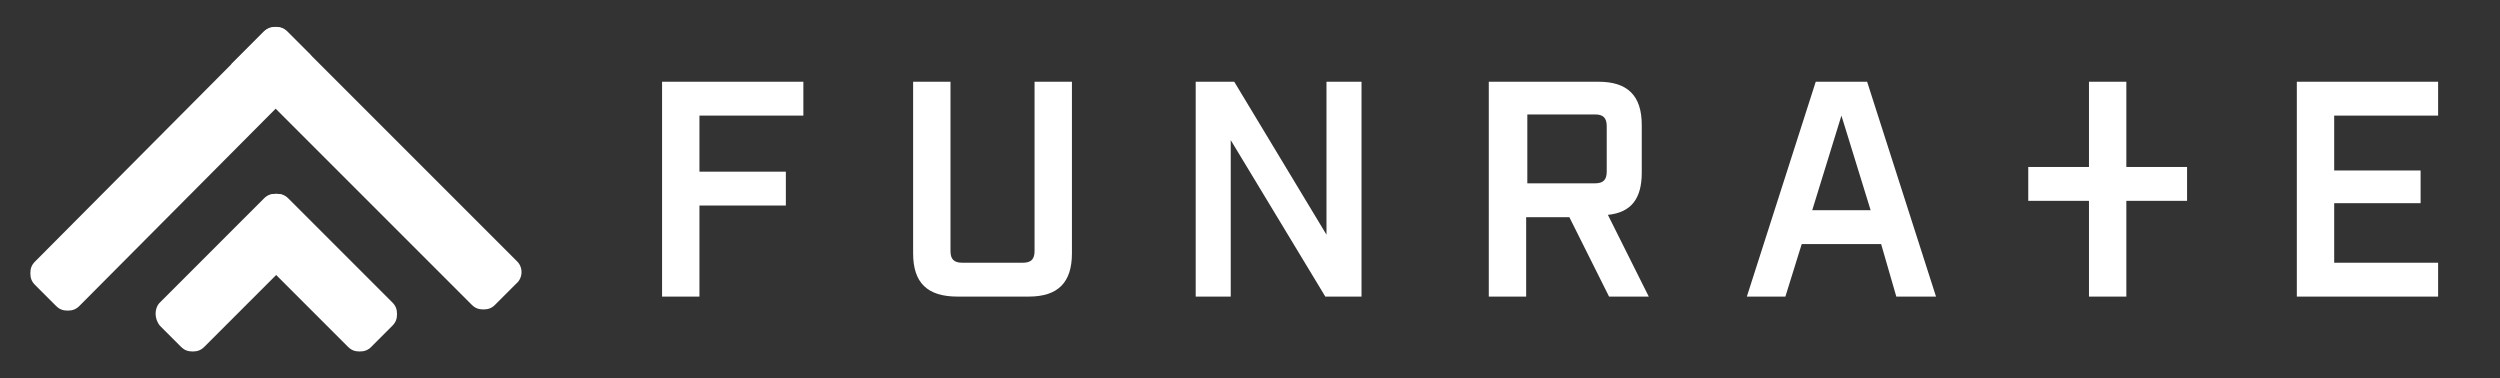 <?xml version="1.0" encoding="utf-8"?>
<!-- Generator: Adobe Illustrator 26.5.0, SVG Export Plug-In . SVG Version: 6.00 Build 0)  -->
<svg version="1.1" id="_レイヤー_1" xmlns="http://www.w3.org/2000/svg" xmlns:xlink="http://www.w3.org/1999/xlink" x="0px"
	 y="0px" viewBox="0 0 214.1 32.4" style="enable-background:new 0 0 214.1 32.4;" xml:space="preserve">
<rect x="0" y="0" width="214.1" height="32.4" fill="#333333" stroke="none"/>
<style type="text/css">
	.st0{fill:#FFFFFF;}
</style>
<g>
	<g>
		<path class="st0" d="M26.4,4.5l-1.8-1.8c-0.3-0.3-0.6-0.4-1-0.4s-0.7,0.1-1,0.4L3,22.4c-0.3,0.3-0.4,0.6-0.4,1s0.1,0.7,0.4,1
			l1.8,1.8c0.3,0.3,0.6,0.4,1,0.4s0.7-0.1,1-0.4L26.4,6.5C27,5.9,27,5,26.4,4.5L26.4,4.5z"/>
		<path class="st0" d="M44.3,22.4L24.6,2.7c-0.5-0.5-1.4-0.5-2,0l-2.8,2.8l20.6,20.6c0.3,0.3,0.6,0.4,1,0.4s0.7-0.1,1-0.4l1.8-1.8
			C44.8,23.8,44.8,22.9,44.3,22.4L44.3,22.4z"/>
	</g>
	<g>
		<path class="st0" d="M26.4,18.8L24.6,17c-0.3-0.3-0.6-0.4-1-0.4s-0.7,0.1-1,0.4l-8.9,8.9c-0.5,0.5-0.5,1.4,0,2l1.8,1.8
			c0.3,0.3,0.6,0.4,1,0.4s0.7-0.1,1-0.4l8.9-8.9C27,20.2,27,19.3,26.4,18.8z"/>
		<path class="st0" d="M33.6,25.9L24.7,17c-0.3-0.3-0.6-0.4-1-0.4s-0.7,0.1-1,0.4l-2.8,2.8l9.9,9.9c0.3,0.3,0.6,0.4,1,0.4
			s0.7-0.1,1-0.4l1.8-1.8c0.3-0.3,0.4-0.6,0.4-1S33.9,26.2,33.6,25.9L33.6,25.9z"/>
	</g>
</g>
<g>
	<path class="st0" d="M56.7,7h12.1v2.9h-8.9v4.8h7.4v2.9h-7.4v7.8h-3.2C56.7,25.4,56.7,7,56.7,7z"/>
	<path class="st0" d="M78.2,21.7V7h3.2v14.5c0,0.7,0.3,1,1,1h5.2c0.7,0,1-0.3,1-1V7h3.2v14.7c0,2.5-1.2,3.7-3.7,3.7h-6.1
		C79.4,25.4,78.2,24.2,78.2,21.7L78.2,21.7z"/>
	<path class="st0" d="M102.4,7h3.3l7.9,13.1V7h3v18.4h-3.1L105.4,12v13.4h-3C102.4,25.4,102.4,7,102.4,7z"/>
	<path class="st0" d="M141.2,25.4h-3.4l-3.4-6.8h-3.7v6.8h-3.2V7h9.4c2.5,0,3.7,1.2,3.7,3.7v4.1c0,2.2-0.9,3.4-2.9,3.6L141.2,25.4
		L141.2,25.4z M136.6,15.7c0.7,0,1-0.3,1-1v-3.9c0-0.7-0.3-1-1-1h-5.8v5.9H136.6z"/>
	<path class="st0" d="M161.1,20.9h-6.8l-1.4,4.5h-3.3L155.5,7h4.4l5.9,18.4h-3.4L161.1,20.9z M160.2,18l-2.5-8.1l-2.5,8.1H160.2
		L160.2,18z"/>
	<path class="st0" d="M196.7,7h12.1v2.9h-8.9v4.7h7.4v2.8h-7.4v5.1h8.9v2.9h-12.1V7z"/>
	<rect x="173.7" y="14.3" class="st0" width="13.6" height="2.9"/>
	<rect x="178.9" y="7" class="st0" width="3.2" height="18.4"/>
</g>
</svg>
